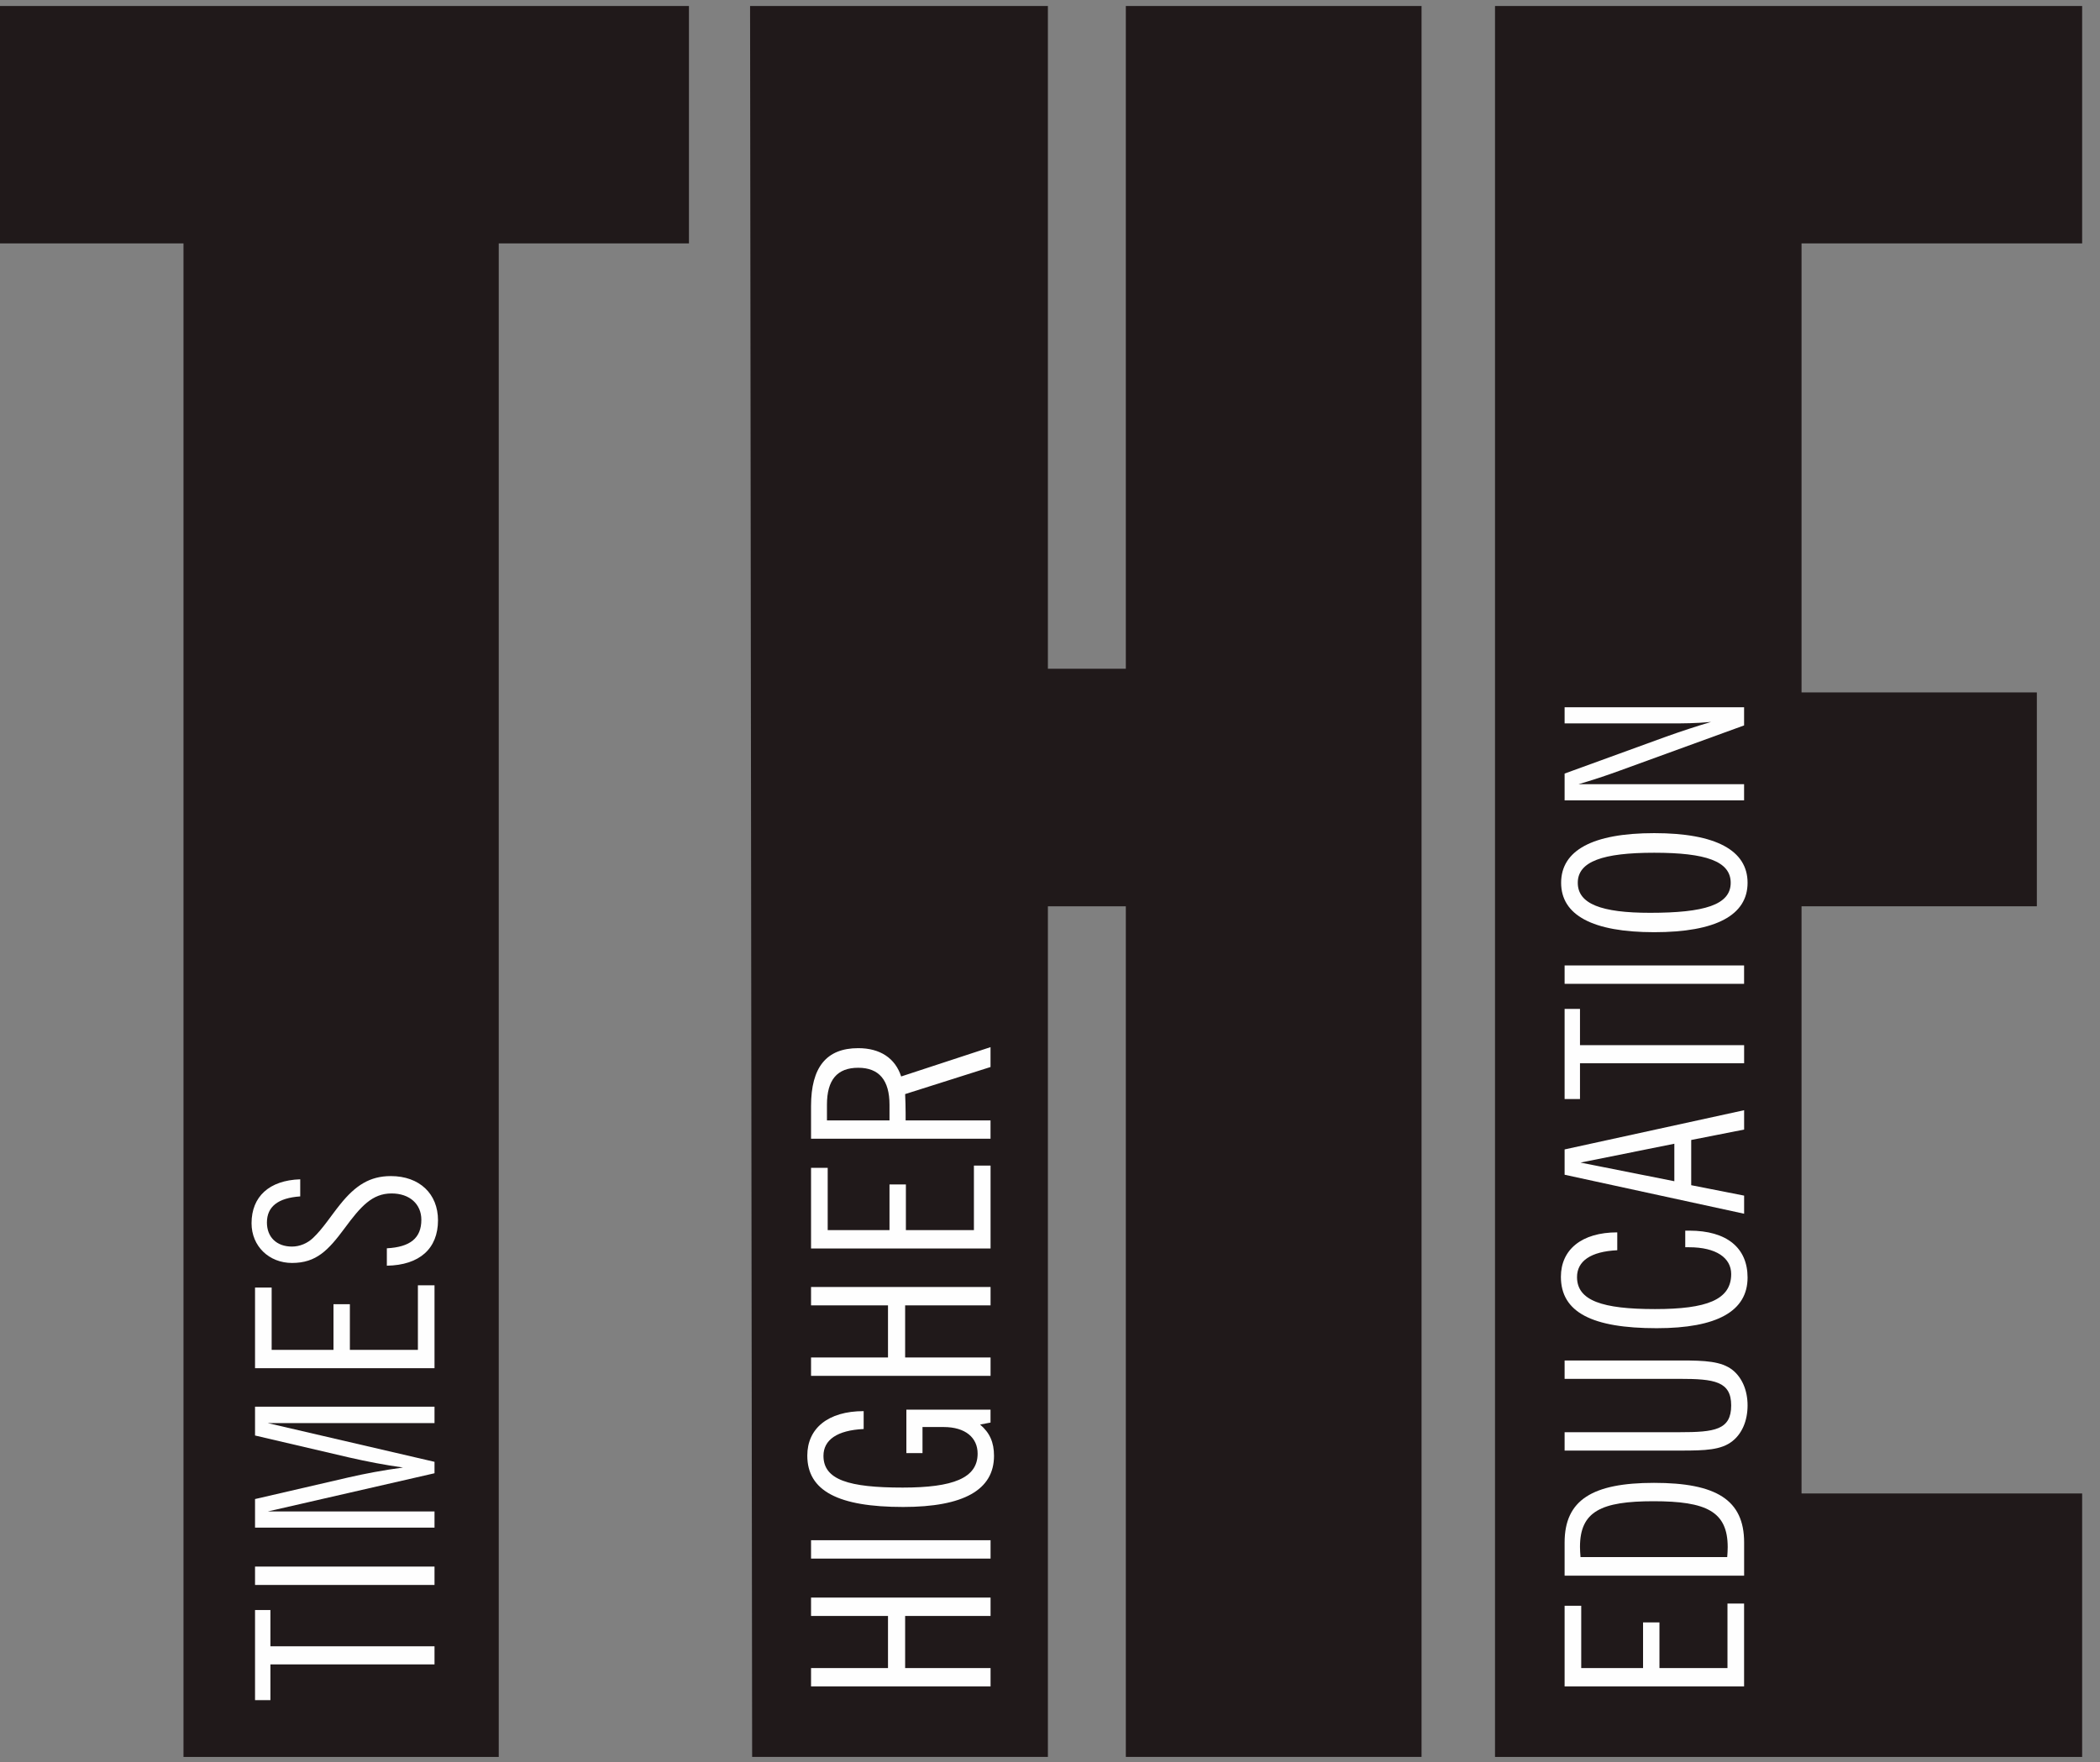 <svg xmlns="http://www.w3.org/2000/svg" fill="none" viewBox="0 0 56 47" height="47" width="56">
<rect x="0" y="0" width="56" height="47" fill="#808080" stroke="none"/>
<path fill="#20191A" d="M13.3 46.86H4.893V6.492H0V0.16H18.372V6.492H13.3V46.86Z" clip-rule="evenodd" fill-rule="evenodd"></path>
<path fill="#20191A" d="M27.944 24.172V46.86H20.057L20.002 0.16H27.944V17.837H30.022V0.16H37.908V46.86H30.022V24.172H27.944Z" clip-rule="evenodd" fill-rule="evenodd"></path>
<path fill="#20191A" d="M55.524 6.492H48.041V18.468H54.316V24.172H48.041V39.833H55.524V46.86H39.867V0.16H55.524V6.492Z" clip-rule="evenodd" fill-rule="evenodd"></path>
<path fill="#FEFEFE" d="M7.211 44.392V45.345H6.801V42.942H7.211V43.909H11.587V44.392H7.211Z" clip-rule="evenodd" fill-rule="evenodd"></path>
<path fill="#FEFEFE" d="M6.801 42.273H11.587V41.783H6.801V42.273Z" clip-rule="evenodd" fill-rule="evenodd"></path>
<path fill="#FEFEFE" d="M6.801 40.744V39.982L9.29 39.406C9.721 39.307 10.204 39.214 10.747 39.141C10.27 39.075 9.787 38.982 9.297 38.87L6.801 38.287V37.519H11.587V37.956H7.139L11.587 38.989V39.294L7.139 40.313H11.587V40.744H6.801Z" clip-rule="evenodd" fill-rule="evenodd"></path>
<path fill="#FEFEFE" d="M6.801 36.492V34.341H7.244V36.003H8.893V34.785H9.33V36.003H11.144V34.281H11.587V36.492H6.801Z" clip-rule="evenodd" fill-rule="evenodd"></path>
<path fill="#FEFEFE" d="M10.316 33.294C10.938 33.261 11.236 33.023 11.236 32.533C11.236 32.116 10.925 31.831 10.442 31.831C9.926 31.831 9.621 32.175 9.191 32.758C8.754 33.347 8.436 33.685 7.787 33.685C7.178 33.685 6.708 33.241 6.708 32.626C6.708 31.917 7.178 31.48 8.006 31.454V31.91C7.416 31.95 7.118 32.182 7.118 32.606C7.118 32.996 7.376 33.248 7.787 33.248C7.992 33.248 8.198 33.162 8.35 33.016C8.615 32.764 8.82 32.434 9.072 32.122C9.482 31.612 9.866 31.368 10.422 31.368C11.19 31.368 11.68 31.844 11.68 32.546C11.68 33.301 11.19 33.744 10.316 33.758V33.294Z" clip-rule="evenodd" fill-rule="evenodd"></path>
<path fill="#FEFEFE" d="M21.628 44.98V44.49H23.68V43.1H21.628V42.61H26.415V43.1H24.137V44.49H26.415V44.98H21.628Z" clip-rule="evenodd" fill-rule="evenodd"></path>
<path fill="#FEFEFE" d="M21.628 41.57H26.415V41.08H21.628V41.57Z" clip-rule="evenodd" fill-rule="evenodd"></path>
<path fill="#FEFEFE" d="M26.136 37.995C26.394 38.213 26.507 38.471 26.507 38.829C26.507 39.736 25.699 40.193 24.084 40.193C22.362 40.193 21.528 39.769 21.528 38.822C21.528 38.1 22.078 37.637 23.031 37.637V38.114C22.323 38.147 21.959 38.405 21.959 38.829C21.959 39.471 22.64 39.676 24.07 39.676C25.414 39.676 26.07 39.425 26.07 38.77C26.07 38.346 25.746 38.061 25.163 38.061H24.6V38.756H24.17V37.598H26.414V37.942L26.136 37.995Z" clip-rule="evenodd" fill-rule="evenodd"></path>
<path fill="#FEFEFE" d="M21.628 36.696V36.206H23.68V34.816H21.628V34.326H26.415V34.816H24.137V36.206H26.415V36.696H21.628Z" clip-rule="evenodd" fill-rule="evenodd"></path>
<path fill="#FEFEFE" d="M21.628 33.299V31.148H22.072V32.809H23.72V31.591H24.157V32.809H25.971V31.088H26.415V33.299H21.628Z" clip-rule="evenodd" fill-rule="evenodd"></path>
<path fill="#FEFEFE" d="M23.72 29.465C23.72 28.81 23.442 28.479 22.886 28.479C22.323 28.479 22.052 28.803 22.052 29.465V29.883H23.72V29.465ZM21.628 30.372V29.499C21.628 28.466 22.038 27.956 22.886 27.956C23.468 27.956 23.872 28.221 24.031 28.711L26.414 27.929V28.459L24.137 29.181C24.144 29.346 24.15 29.519 24.15 29.691V29.883H26.414V30.372H21.628Z" clip-rule="evenodd" fill-rule="evenodd"></path>
<path fill="#FEFEFE" d="M41.723 44.98V42.828H42.166V44.49H43.815V43.272H44.252V44.49H46.066V42.769H46.509V44.98H41.723Z" clip-rule="evenodd" fill-rule="evenodd"></path>
<path fill="#FEFEFE" d="M46.059 41.53C46.066 41.437 46.072 41.344 46.072 41.265C46.072 40.312 45.503 40.04 44.093 40.04C42.696 40.04 42.133 40.312 42.133 41.258C42.133 41.344 42.14 41.437 42.147 41.53H46.059ZM41.723 42.026V41.14C41.723 40.007 42.465 39.55 44.107 39.55C45.761 39.55 46.51 40 46.51 41.14V42.026H41.723Z" clip-rule="evenodd" fill-rule="evenodd"></path>
<path fill="#FEFEFE" d="M41.723 38.689V38.199H44.788C45.722 38.199 46.165 38.139 46.165 37.484C46.165 36.842 45.715 36.776 44.788 36.776H41.723V36.286H44.834C45.463 36.286 45.9 36.306 46.198 36.537C46.449 36.736 46.602 37.074 46.602 37.484C46.602 37.901 46.449 38.239 46.198 38.437C45.9 38.676 45.463 38.689 44.834 38.689H41.723Z" clip-rule="evenodd" fill-rule="evenodd"></path>
<path fill="#FEFEFE" d="M45.047 32.823C46.053 32.823 46.602 33.286 46.602 34.074C46.602 34.967 45.795 35.425 44.179 35.425C42.458 35.425 41.624 35.001 41.624 34.054C41.624 33.333 42.173 32.869 43.127 32.869V33.346C42.418 33.379 42.054 33.637 42.054 34.061C42.054 34.69 42.729 34.915 44.133 34.915C45.51 34.915 46.165 34.669 46.165 33.981C46.165 33.551 45.768 33.266 45.04 33.266H44.94V32.823H45.047Z" clip-rule="evenodd" fill-rule="evenodd"></path>
<path fill="#FEFEFE" d="M44.649 30.505L42.147 31.008L44.649 31.505V30.505ZM41.723 31.332V30.657L46.51 29.611V30.127L45.099 30.405V31.611L46.51 31.889V32.372L41.723 31.332Z" clip-rule="evenodd" fill-rule="evenodd"></path>
<path fill="#FEFEFE" d="M42.133 28.359V29.313H41.723V26.909H42.133V27.876H46.51V28.359H42.133Z" clip-rule="evenodd" fill-rule="evenodd"></path>
<path fill="#FEFEFE" d="M41.723 26.24H46.509V25.75H41.723V26.24Z" clip-rule="evenodd" fill-rule="evenodd"></path>
<path fill="#FEFEFE" d="M44.001 24.346C45.45 24.346 46.152 24.134 46.152 23.545C46.152 22.969 45.484 22.744 44.113 22.744C42.742 22.744 42.074 22.976 42.074 23.545C42.074 24.108 42.703 24.346 44.001 24.346ZM44.113 24.863C42.465 24.863 41.63 24.406 41.63 23.545C41.63 22.684 42.465 22.221 44.113 22.221C45.762 22.221 46.602 22.684 46.602 23.545C46.602 24.406 45.762 24.863 44.113 24.863Z" clip-rule="evenodd" fill-rule="evenodd"></path>
<path fill="#FEFEFE" d="M42.094 20.916H46.509V21.347H41.723V20.632L44.437 19.645C44.828 19.506 45.225 19.374 45.629 19.255C45.218 19.294 44.868 19.294 44.583 19.294H41.723V18.864H46.509V19.348L43.199 20.552C42.802 20.698 42.431 20.817 42.094 20.916Z" clip-rule="evenodd" fill-rule="evenodd"></path>
</svg>
